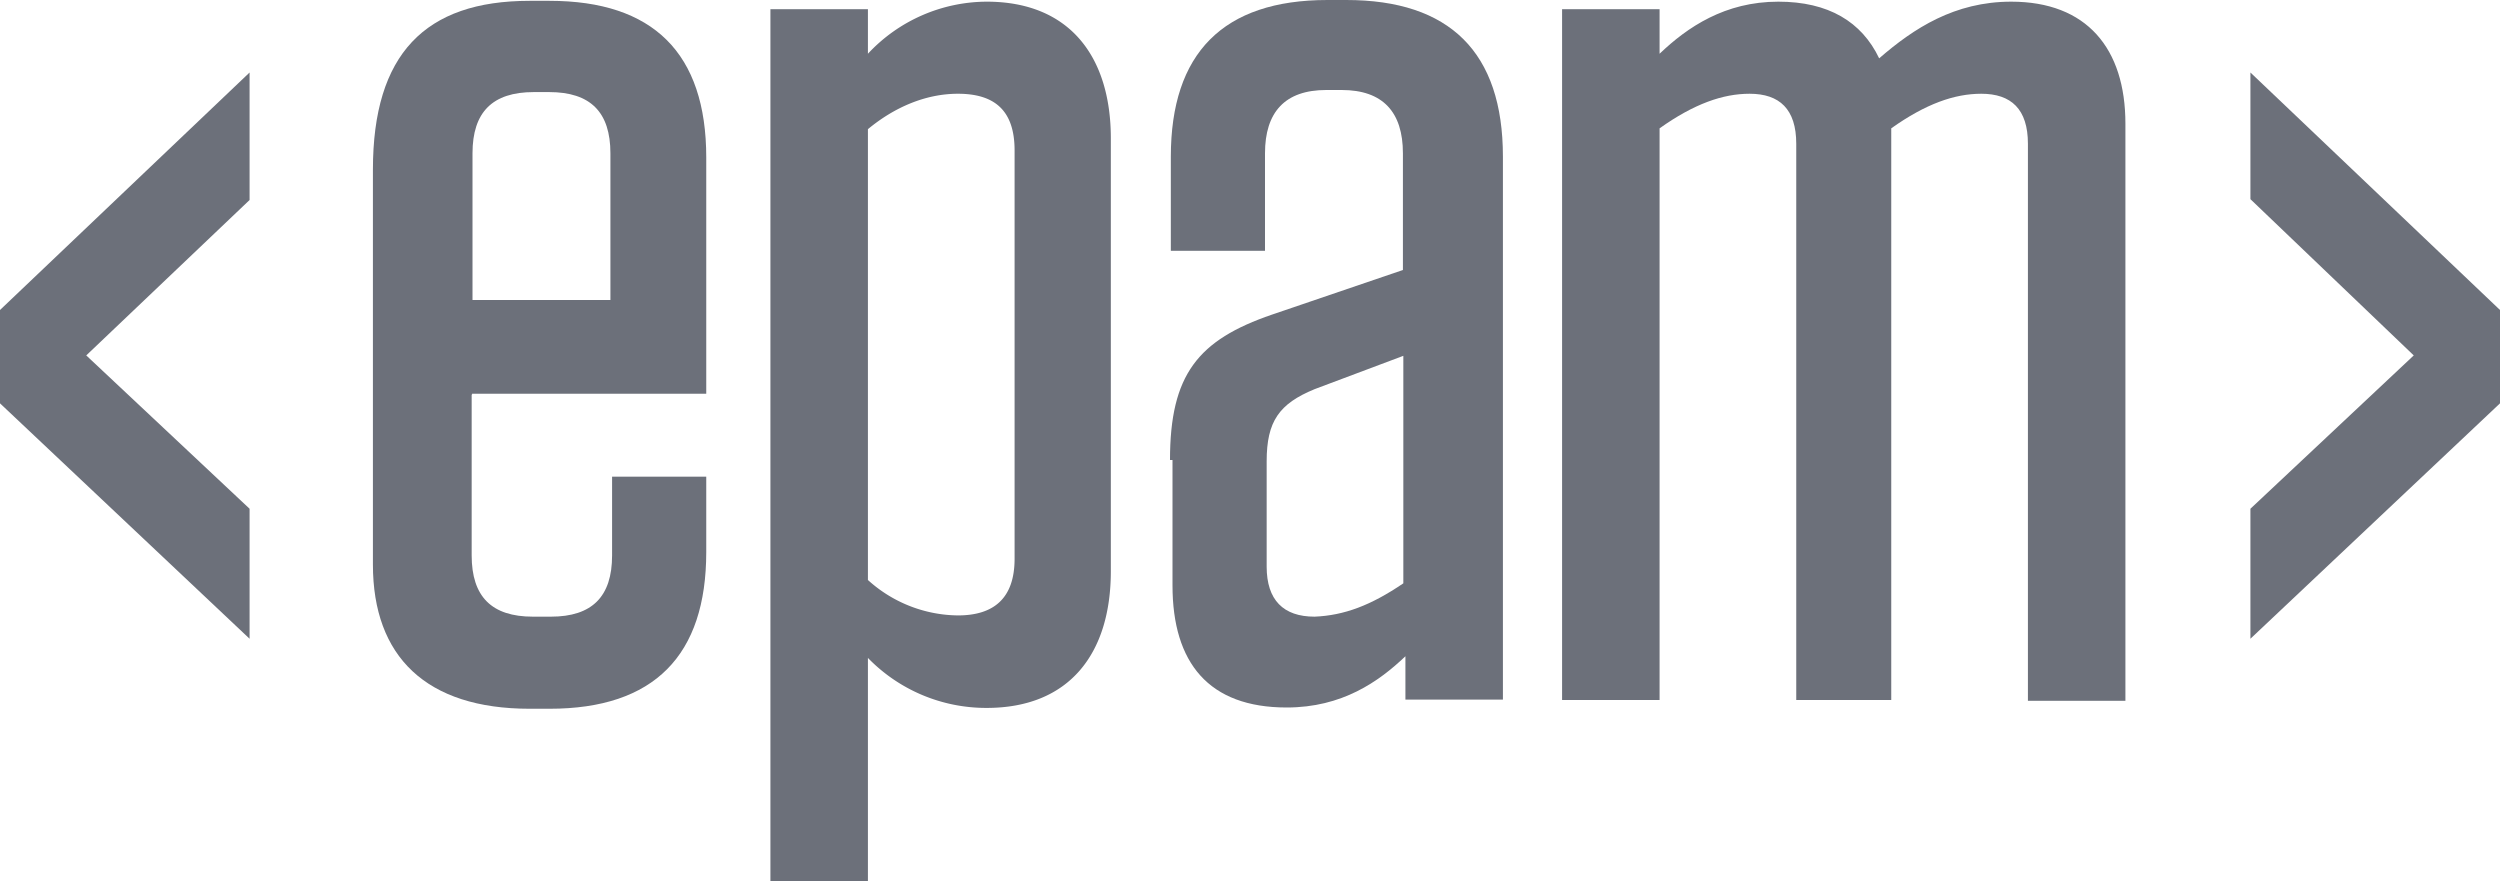 <svg id="layer" xmlns="http://www.w3.org/2000/svg" width="600" height="211.5" viewBox="0 0 600 211.5">
  <defs>
    <style>
      .cls-1 {
        fill: #6c707a;
      }
    </style>
  </defs>
  <g>
    <path class="cls-1" d="M139.2,314.9v38.6c0,9.9,4.8,14.7,14.7,14.7h4.3c9.9,0,14.7-4.8,14.7-14.7V334.6h22.6v18.1c0,24.8-12.5,37.6-37.6,37.6h-4.8c-24.8,0-37.6-12.5-37.6-34.6V260.9c0-27.7,12.5-40.5,37.6-40.5h4.8c24.8,0,37.6,12.5,37.6,37.6v56.7H139.3v.2Zm0-22.7h33.3V257c0-9.9-4.8-14.7-14.7-14.7h-3.7c-9.9,0-14.7,4.8-14.7,14.7v35.2Z" transform="translate(-26 -220.2)"/>
    <path class="cls-1" d="M210.9,222.4h23.4v10.7a39.15,39.15,0,0,1,28.5-12.5c20,0,29.8,13.3,29.8,32.8V357.3c0,19.7-9.9,32.8-29.8,32.8a39.55,39.55,0,0,1-28.5-12v53.6H210.9Zm23.4,137a32.63,32.63,0,0,0,21.6,8.5c8.5,0,13.6-4,13.6-13.6v-98c0-9.6-4.8-13.6-13.6-13.6-7.7,0-15.2,3.2-21.6,8.5V359.4Z" transform="translate(-26 -220.2)"/>
    <path class="cls-1" d="M306.8,330.6c0-20.5,6.7-28.8,24.5-34.9L362.7,285V257c0-9.9-4.8-15.2-14.7-15.2h-3.7c-9.9,0-14.7,5.3-14.7,15.2v23.4H307V257.8c0-24.8,12.5-37.6,37.6-37.6h4.5c24.8,0,37.6,12.5,37.6,37.6V388.1H363.3V377.7c-6.4,6.1-15.2,12.3-28.5,12.3-18.7,0-27.4-10.7-27.4-29.3V330.6Zm56,29.6V305.6l-21.3,8c-8.5,3.5-11.5,7.7-11.5,17.3v25.3c0,8,4,12,11.5,12C348.6,367.9,355,365.5,362.8,360.2Z" transform="translate(-26 -220.2)"/>
    <path class="cls-1" d="M480.5,388.2H457.1V254.7c0-8.3-4-12-11.2-12-6.4,0-13.3,2.4-21.6,8.3V388.2H400.9V222.4h23.4v10.7c6.7-6.4,15.7-12.5,28.5-12.5,12,0,20,4.8,24.2,13.6,8.3-7.2,18.1-13.6,31.7-13.6,18.1,0,27.4,11.2,27.4,29.3V388.4H512.7V254.7c0-8.3-4-12-11.2-12-6.4,0-13.3,2.4-21.6,8.3V388.2Z" transform="translate(-26 -220.2)"/>
    <path class="cls-1" d="M85.9,237.6v30.6L46.7,305.5l39.2,36.8v31.2L26,317V294.6Z" transform="translate(-26 -220.2)"/>
    <path class="cls-1" d="M626,294.6V317l-59.9,56.5V342.3l39.2-36.8L566.1,268V237.6Z" transform="translate(-26 -220.2)"/>
  </g>
</svg>
